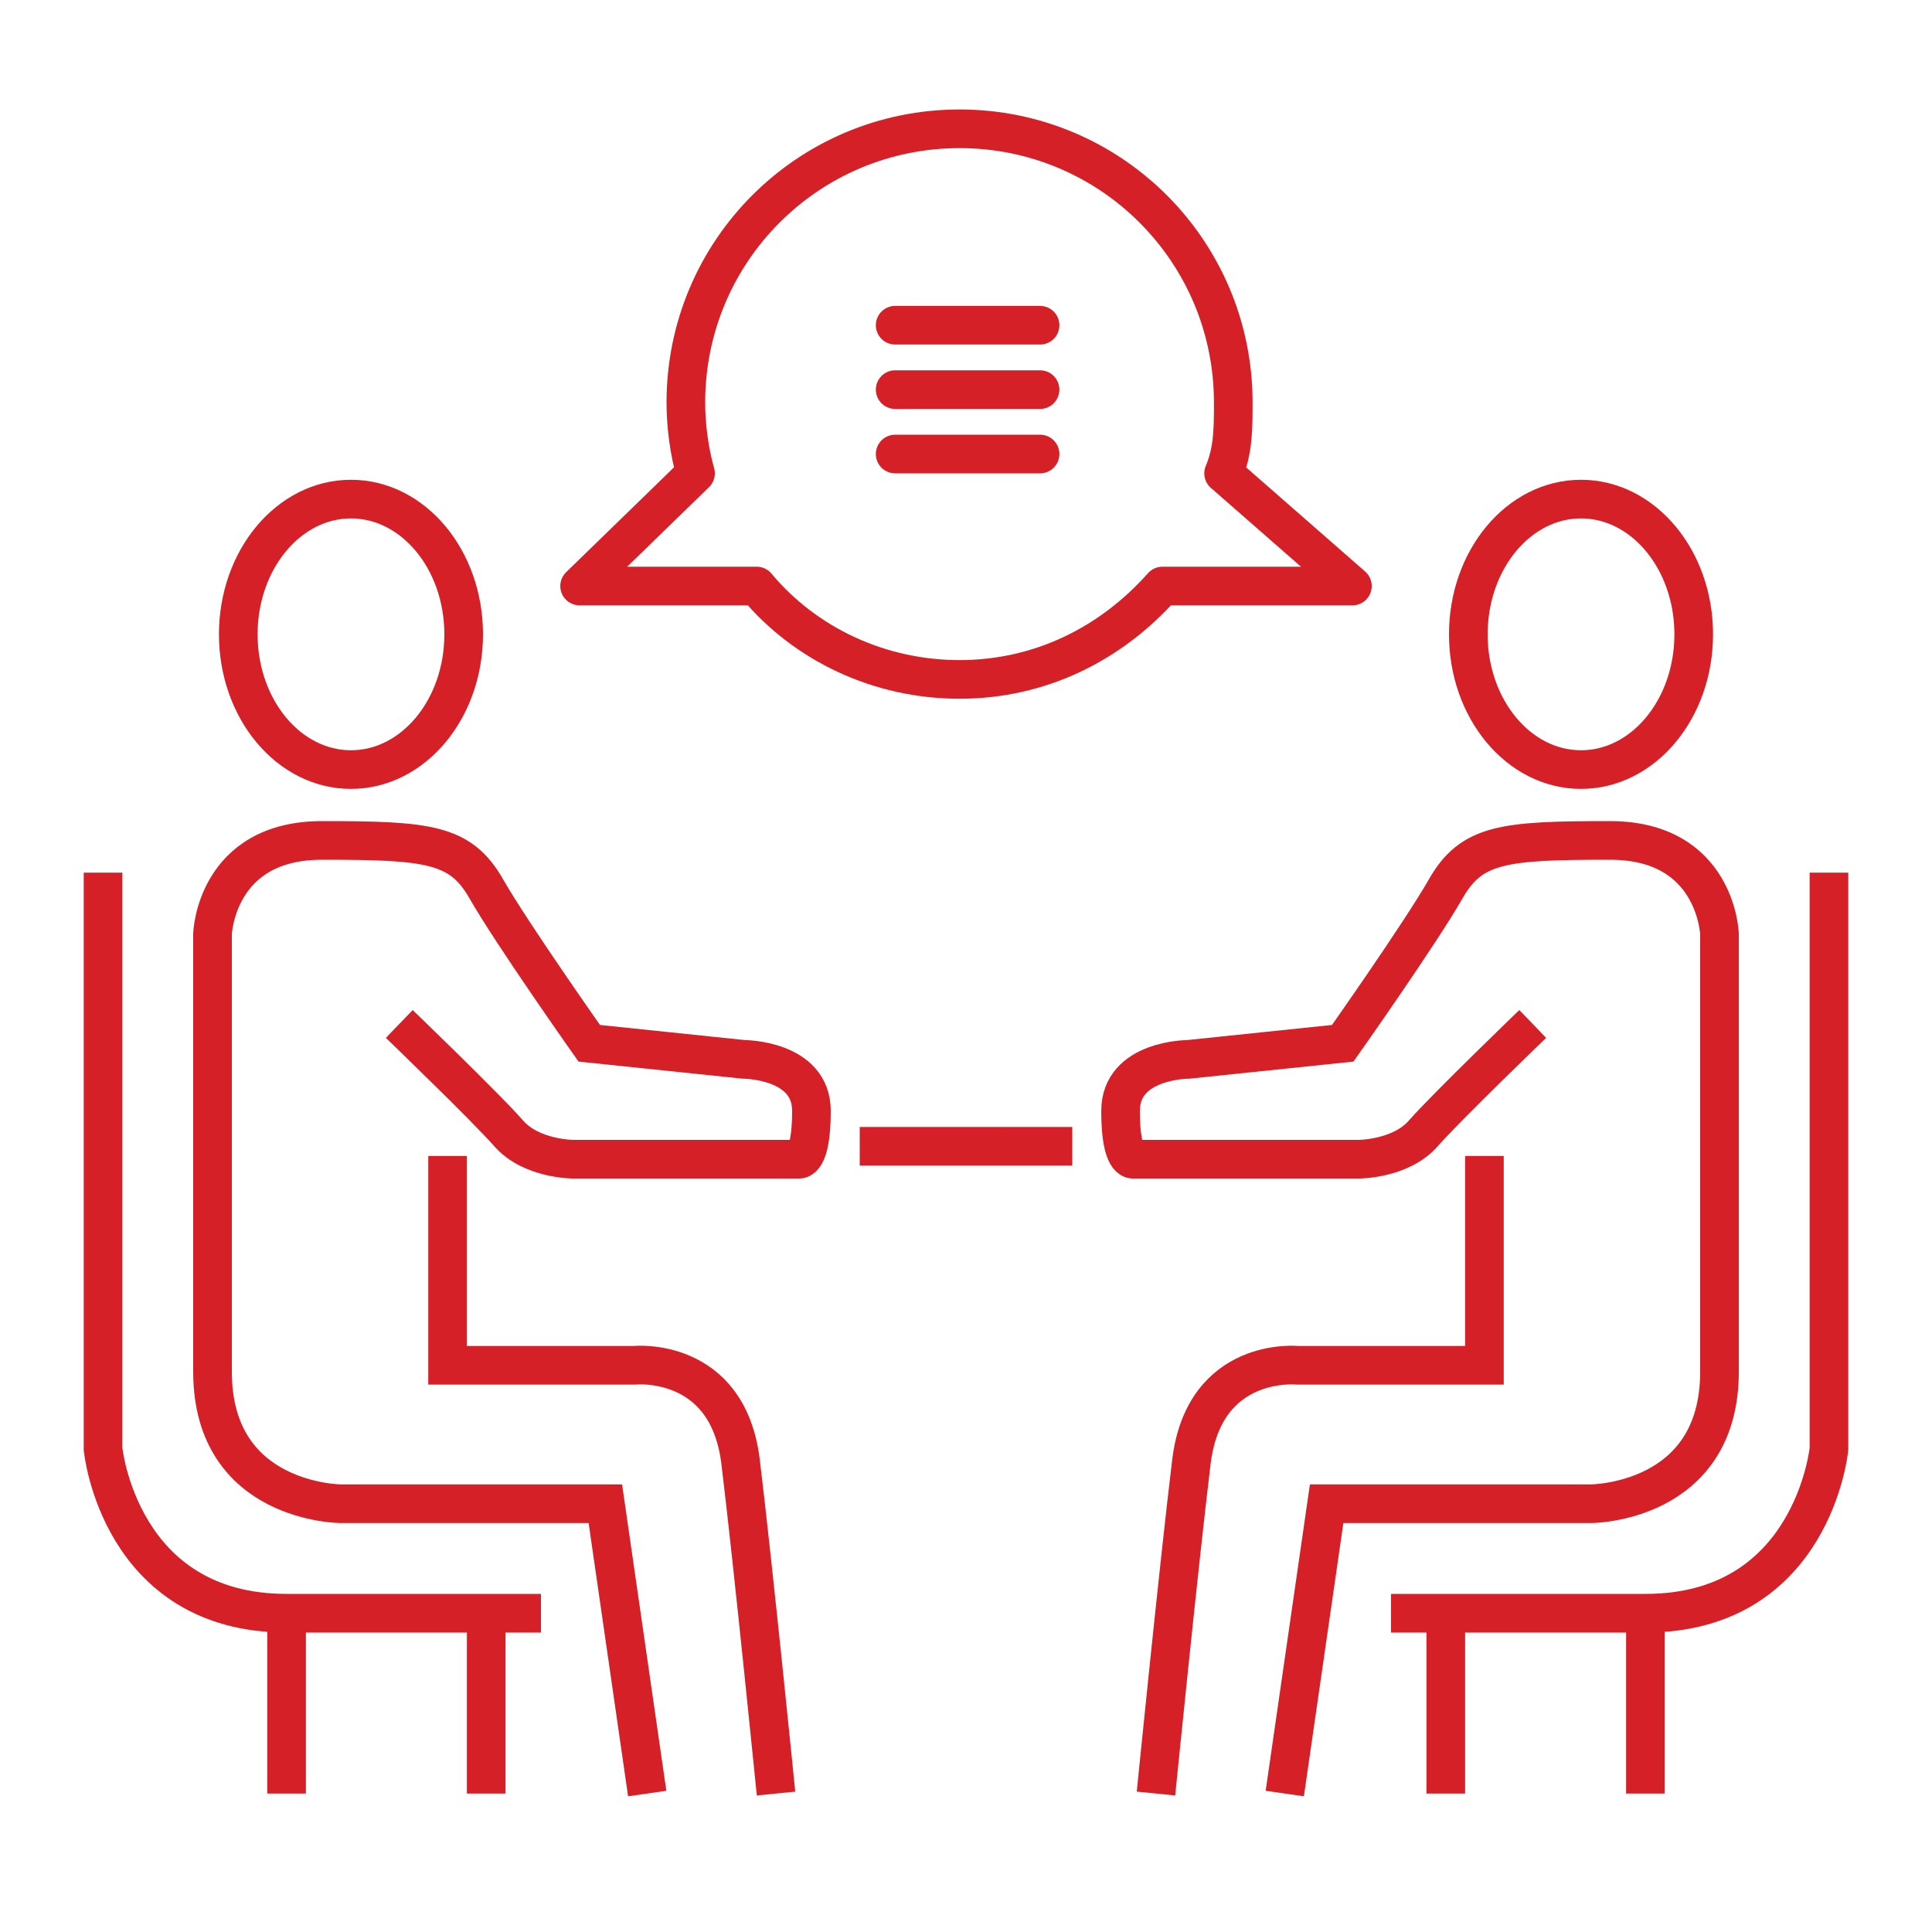 <?xml version="1.0" encoding="UTF-8"?>
<svg xmlns="http://www.w3.org/2000/svg" id="Layer_1" data-name="Layer 1" version="1.1" viewBox="0 0 60 60">
  <defs>
    <style>
      .cls-1 {
        stroke-linecap: round;
        stroke-linejoin: round;
      }

      .cls-1, .cls-2 {
        fill: none;
        stroke: #d52027;
        stroke-width: 1.2px;
      }

      .cls-2 {
        stroke-miterlimit: 10;
      }
    </style>
  </defs>
  <path class="cls-2" d="M3.2,27.1v17.9s.5,5.1,5.7,5.1h7.9"></path>
  <line class="cls-2" x1="8.9" y1="50.2" x2="8.9" y2="55.7"></line>
  <line class="cls-2" x1="15.1" y1="50.2" x2="15.1" y2="55.7"></line>
  <path class="cls-2" d="M20.1,55.7l-1.3-9h-8.2s-4,0-4-4.1v-13.6s.1-2.9,3.4-2.9,4.3.1,5.1,1.5,3.2,4.8,3.2,4.8l4.8.5s2.1,0,2.1,1.6-.4,1.5-.4,1.5h-7s-1.3,0-2-.8-3.4-3.4-3.4-3.4"></path>
  <path class="cls-2" d="M13.9,35.9v6.5h5.8s2.9-.3,3.3,3,1.1,10.3,1.1,10.3"></path>
  <path class="cls-1" d="M38.3,12.5c0,.8,0,1.5-.3,2.2l4,3.5h-5.9c-1.6,1.8-3.8,2.9-6.3,2.9s-4.8-1.1-6.3-2.9h-5.5l3.6-3.5c-.2-.7-.3-1.5-.3-2.2,0-4.7,3.8-8.5,8.5-8.5s8.5,3.8,8.5,8.5h0Z"></path>
  <line class="cls-1" x1="27.8" y1="10.1" x2="32.3" y2="10.1"></line>
  <line class="cls-1" x1="27.8" y1="12.1" x2="32.3" y2="12.1"></line>
  <line class="cls-1" x1="27.8" y1="14.1" x2="32.3" y2="14.1"></line>
  <ellipse class="cls-2" cx="10.9" cy="19.7" rx="3.5" ry="4.2"></ellipse>
  <path class="cls-2" d="M56.8,27.1v17.9s-.5,5.1-5.7,5.1h-7.9"></path>
  <line class="cls-2" x1="51.1" y1="50.2" x2="51.1" y2="55.7"></line>
  <line class="cls-2" x1="44.9" y1="50.2" x2="44.9" y2="55.7"></line>
  <path class="cls-2" d="M39.9,55.7l1.3-9h8.2s4,0,4-4.1v-13.6s-.1-2.9-3.4-2.9-4.3.1-5.1,1.5-3.2,4.8-3.2,4.8l-4.8.5s-2.1,0-2.1,1.6.4,1.5.4,1.5h7s1.3,0,2-.8,3.4-3.4,3.4-3.4"></path>
  <path class="cls-2" d="M46.1,35.9v6.5h-5.8s-2.9-.3-3.3,3-1.1,10.3-1.1,10.3"></path>
  <ellipse class="cls-2" cx="49.1" cy="19.7" rx="3.5" ry="4.2"></ellipse>
  <line class="cls-2" x1="26.7" y1="35.6" x2="33.3" y2="35.6"></line>
</svg>
